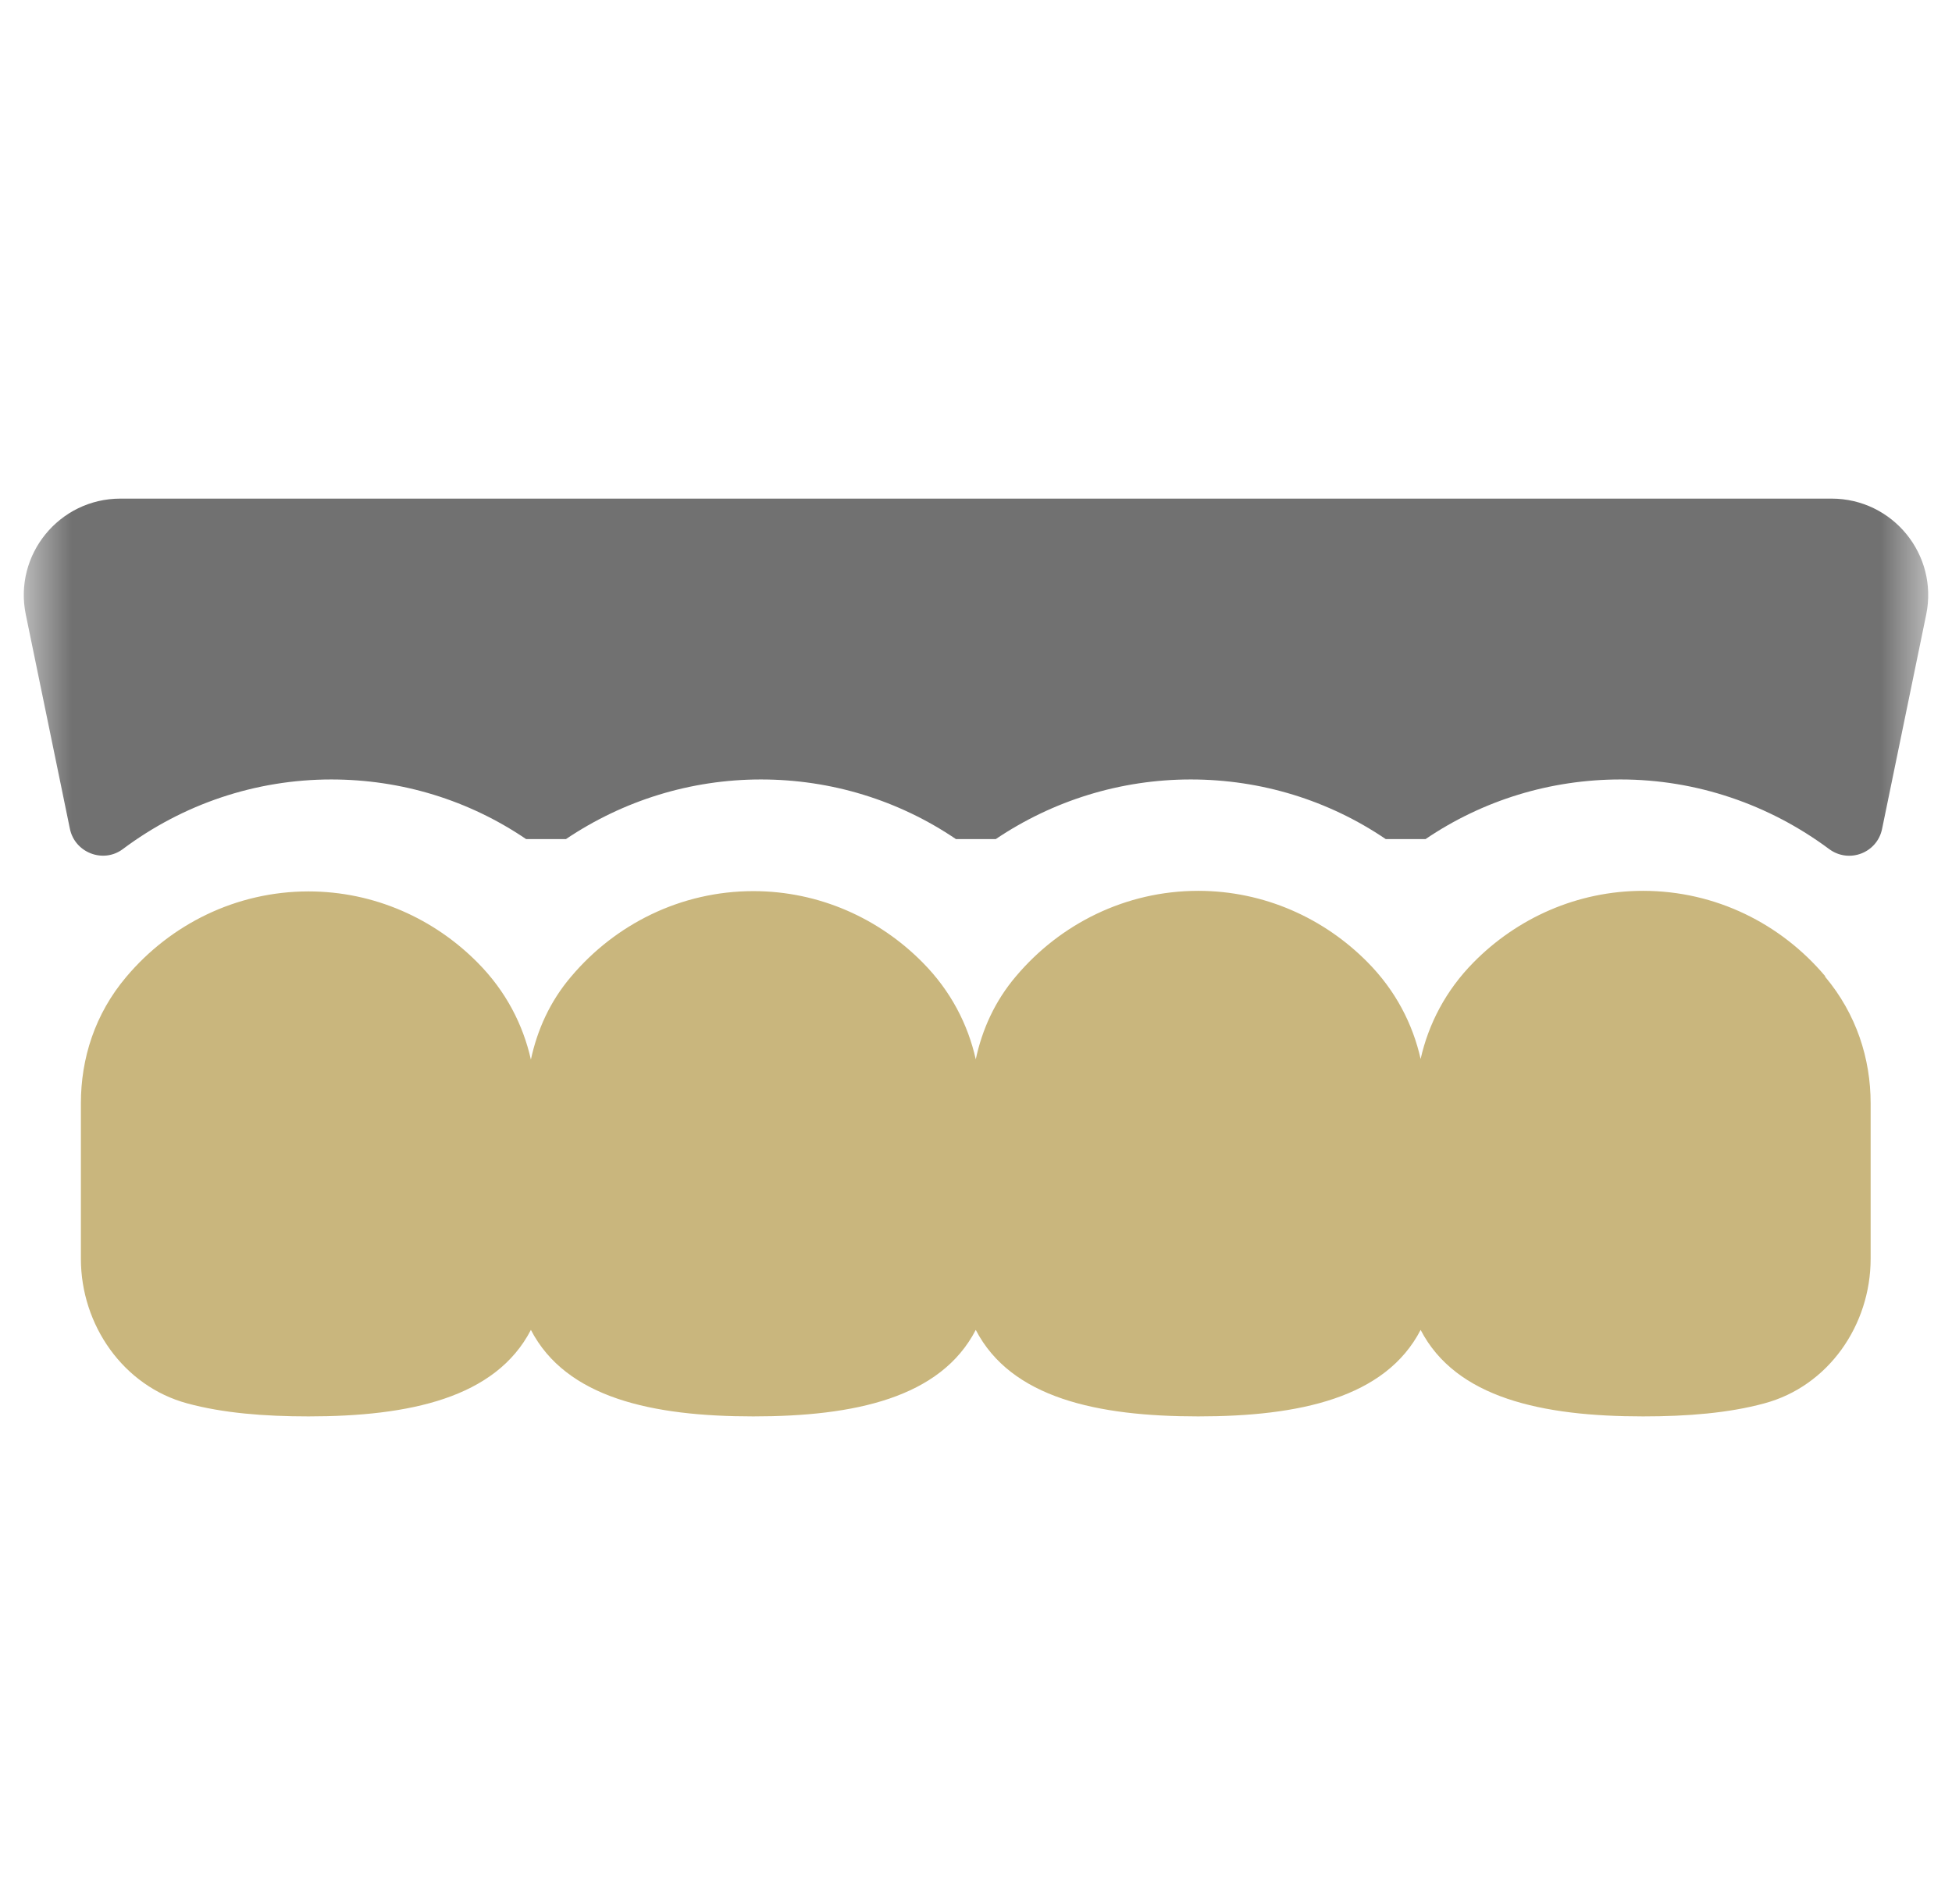 <svg width="41" height="40" viewBox="0 0 41 40" fill="none" xmlns="http://www.w3.org/2000/svg">
<mask id="mask0_37929_1731" style="mask-type:alpha" maskUnits="userSpaceOnUse" x="0" y="0" width="41" height="40">
<rect x="0.5" width="40" height="40" fill="#EFEFEF"/>
</mask>
<g mask="url(#mask0_37929_1731)">
<path d="M38.335 20.506C37.411 19.411 36.043 18.715 34.511 18.715C33.125 18.715 31.865 19.291 30.953 20.215C30.365 20.81 30.004 21.513 29.839 22.247C29.674 21.513 29.314 20.81 28.725 20.215C27.813 19.291 26.553 18.715 25.167 18.715C23.641 18.715 22.268 19.411 21.343 20.506C20.894 21.032 20.628 21.633 20.495 22.254C20.33 21.519 19.97 20.817 19.381 20.222C18.469 19.297 17.209 18.721 15.823 18.721C14.297 18.721 12.924 19.418 11.999 20.513C11.55 21.038 11.284 21.64 11.151 22.26C10.986 21.526 10.626 20.823 10.037 20.228C9.125 19.304 7.865 18.727 6.479 18.727C4.953 18.727 3.579 19.424 2.655 20.519C1.99 21.304 1.699 22.241 1.699 23.178V26.445C1.699 27.837 2.592 29.122 3.934 29.483C4.681 29.686 5.548 29.756 6.479 29.756C8.6 29.756 10.41 29.369 11.151 27.939C11.892 29.369 13.702 29.756 15.823 29.756C17.944 29.756 19.754 29.369 20.495 27.939C21.236 29.369 23.046 29.756 25.167 29.756C27.288 29.756 29.099 29.369 29.839 27.939C30.58 29.369 32.39 29.756 34.511 29.756C35.442 29.756 36.309 29.686 37.056 29.483C38.405 29.122 39.291 27.837 39.291 26.445V23.178C39.291 22.241 38.993 21.304 38.335 20.519V20.506Z" fill="#C9B67D"/>
<path d="M6.955 16.375C8.437 16.375 9.849 16.812 11.051 17.628H11.887C13.09 16.818 14.508 16.375 15.983 16.375C17.458 16.375 18.876 16.812 20.079 17.628H20.915C22.117 16.818 23.536 16.375 25.011 16.375C26.486 16.375 27.904 16.812 29.107 17.628H29.942C31.145 16.812 32.563 16.375 34.038 16.375C35.633 16.375 37.159 16.9 38.419 17.837C38.837 18.147 39.432 17.919 39.533 17.407L40.458 12.912C40.717 11.652 39.755 10.475 38.47 10.475H2.53C1.245 10.475 0.283 11.652 0.542 12.912L1.467 17.407C1.568 17.913 2.169 18.147 2.581 17.837C3.841 16.894 5.366 16.375 6.962 16.375H6.955Z" fill="#717171"/>
</g>
</svg>
